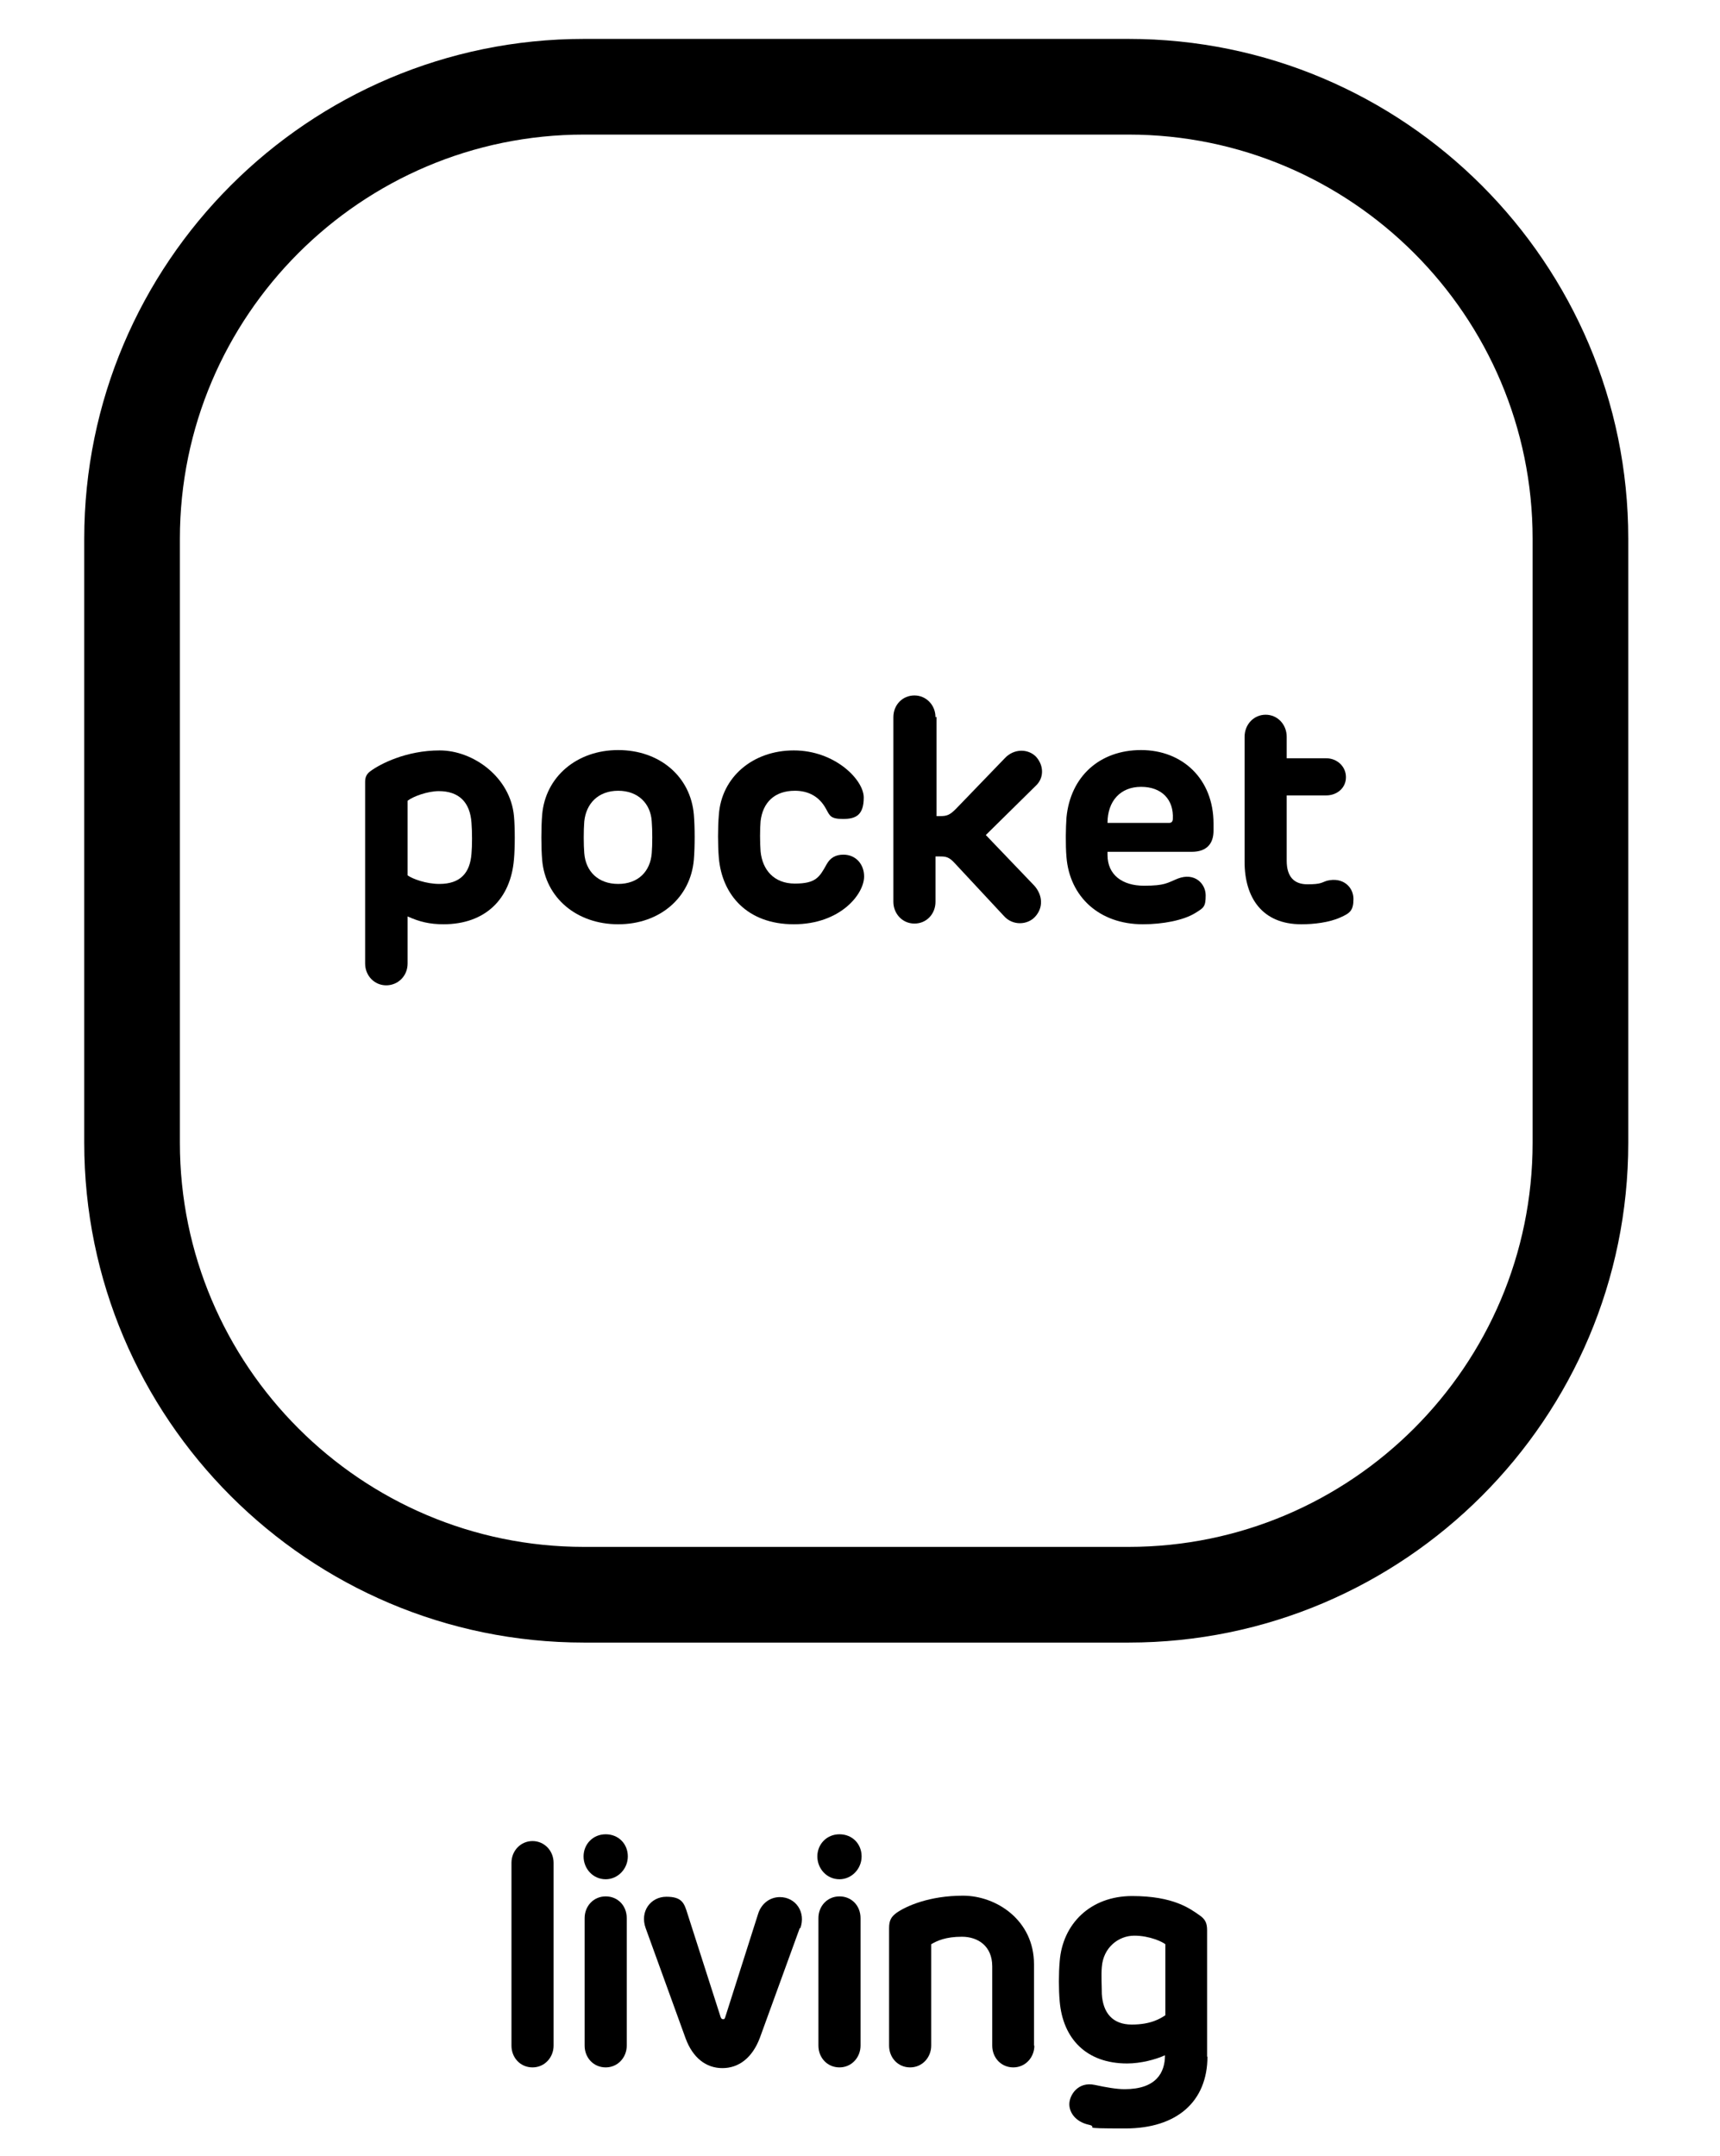 <svg xmlns="http://www.w3.org/2000/svg" xmlns:xlink="http://www.w3.org/1999/xlink" id="Layer_1" data-name="Layer 1" viewBox="0 0 481.9 604"><defs><style>      .cls-1 {        fill: none;      }      .cls-1, .cls-2, .cls-3 {        stroke-width: 0px;      }      .cls-2 {        fill: #000;      }      .cls-4 {        isolation: isolate;      }      .cls-4, .cls-3 {        display: none;      }      .cls-3 {        fill: #56b6e8;      }    </style><clipPath id="clippath"><rect class="cls-1" y="-38.9" width="481.9" height="680.3"></rect></clipPath><clipPath id="clippath-1"><rect class="cls-1" x="-9.5" y="-48.4" width="500.9" height="699.3"></rect></clipPath><clipPath id="clippath-2"><polygon class="cls-1" points="6.5 -47.4 -8.5 -32.6 -8.5 635.1 6.1 649.9 475.6 649.9 490.4 635.3 490.4 -32.5 475.6 -47.4 6.5 -47.4"></polygon></clipPath><clipPath id="clippath-3"><rect class="cls-1" x="-171.1" y="-111.5" width="824.2" height="825.6" transform="translate(-142.2 256.7) rotate(-44.7)"></rect></clipPath></defs><g class="cls-4"><g id="Layer_1-2" data-name="Layer 1-2"><rect class="cls-3" y="-38.9" width="481.9" height="680.3"></rect></g></g><g><path class="cls-2" d="M316.2,460.1h-152.6c-77.2,0-140-62.8-140-140v-169.2C23.6,73.7,86.4,10.9,163.6,10.9h152.6c77.2,0,140,62.8,140,140v169.2c0,77.2-62.8,140-140,140M163.6,37.7c-62.4,0-113.2,50.8-113.2,113.2v169.2c0,62.4,50.8,113.2,113.2,113.2h152.6c62.4,0,113.2-50.8,113.2-113.2v-169.2c0-62.4-50.8-113.2-113.2-113.2,0,0-152.6,0-152.6,0Z"></path><path class="cls-2" d="M123,221.6c-3.2,0-7.3,1.5-8.8,2.7v20.9c1.4,1,5.2,2.4,8.9,2.4,5.9,0,8.6-3.1,9-8.5.2-2.1.2-6.2,0-8.6-.4-5.8-3.5-8.9-9.2-8.9M124.3,258.9c-3.9,0-6.8-.7-10.1-2.2v13.2c0,3.5-2.7,6.1-6,6.1s-5.9-2.7-5.9-6.1v-50.9c0-1.3.4-2.2,1.5-3,2.7-2,10-5.8,19.4-5.8s19.8,7.5,20.8,18.4c.3,3.1.3,8.9,0,12.1-.9,11-7.9,18.2-19.8,18.2"></path><path class="cls-2" d="M182.6,230.1c-.3-5-3.8-8.6-9.4-8.6s-9,3.6-9.5,8.6c-.2,2.4-.2,6.6,0,8.9.4,5.1,3.9,8.6,9.5,8.6s9-3.5,9.4-8.6c.2-2.3.2-6.5,0-8.9M173.2,258.9c-11.6,0-20.4-7.4-21.3-18-.3-3.5-.3-9.1,0-12.7.9-10.6,9.7-18.1,21.3-18.1s20.3,7.4,21.2,18.1c.3,3.5.3,9,0,12.6-.9,10.6-9.5,18.1-21.2,18.1"></path><path class="cls-2" d="M231.6,242.1c1-1.8,2.5-2.7,4.7-2.7,3.5,0,5.8,2.7,5.8,6.1,0,5-6.7,13.4-19.7,13.4s-20.1-8.2-21-18.6c-.3-3.6-.3-8.5,0-12,.7-10.6,9.5-18.1,21-18.1s19.6,8.2,19.6,13.2-2.3,6-5.8,6-3.7-.9-4.7-2.7c-1.9-3.6-5-5.2-8.8-5.2-5.8,0-9,3.4-9.6,8.5-.2,2.1-.2,6.1,0,8.5.5,5.1,3.7,9,9.6,9s6.9-1.8,8.9-5.4"></path><path class="cls-2" d="M262.4,200.8v27.8h1c1.9,0,2.7-.3,4.4-2l13.7-14.2c2.6-2.8,6.6-2.7,8.8-.4,2.3,2.6,2.1,6,0,8l-14.1,13.9,13.6,14.2c2.3,2.6,2.6,6.1.2,8.7-2.1,2.3-6.3,2.6-8.8-.3l-13.6-14.6c-1.7-1.9-2.6-2-4.3-2h-1.2v12.7c0,3.4-2.5,6.1-5.9,6.1s-5.9-2.8-5.9-6.1v-51.7c0-3.5,2.6-6.1,5.9-6.1s5.9,2.7,5.9,6.1"></path><path class="cls-2" d="M327.6,230.5c.6,0,1-.4,1-1.1.3-5.4-3.1-9-8.9-9s-9.4,4-9.4,10.1h17.3ZM340,232.7c0,3.5-1.8,5.9-6.1,5.9h-23.6v.9c0,5.6,4.2,8.6,10.2,8.6s6.5-.8,9.5-2c4.7-1.8,7.8,1.4,7.8,4.7s-.6,3.5-3,5c-3.3,2-9,3.1-14.6,3.1-12.2,0-20.5-7.7-21.4-18.8-.3-3.5-.2-8.3,0-11.1,1.1-11.5,9.3-18.9,20.9-18.9s20.3,8.1,20.3,20.6v2h0Z"></path><path class="cls-2" d="M364.6,258.9c-11,0-15.9-7.5-15.9-17.5v-35c0-3.5,2.6-6.2,5.9-6.2s5.9,2.7,5.9,6.2v6h11.1c2.9,0,5.5,2.2,5.5,5.3s-2.6,5.1-5.5,5.1h-11.1v18.3c0,4.3,1.9,6.6,5.8,6.6s3.9-.5,5.5-1c4.5-1.1,7.4,1.8,7.4,5.1s-1,4-3.7,5.2c-3.1,1.4-7.4,1.9-10.8,1.9"></path><path class="cls-2" d="M155.1,521.8v51.2c0,3.3-2.5,6.1-5.9,6.1s-5.9-2.7-5.9-6.1v-51.2c0-3.4,2.6-6.1,5.9-6.1s5.9,2.7,5.9,6.1"></path><path class="cls-2" d="M169.7,526.4c-3.6,0-6.2-3-6.2-6.4s2.6-6.2,6.2-6.2,6.2,2.7,6.2,6.2-2.8,6.4-6.2,6.4M175.6,537.3v35.7c0,3.3-2.5,6.1-5.9,6.1s-5.9-2.7-5.9-6.1v-35.7c0-3.4,2.5-6.1,5.9-6.1s5.9,2.6,5.9,6.1"></path><path class="cls-2" d="M224.1,540l-11.2,30.8c-2.1,5.6-5.9,8.5-10.5,8.5s-8.3-2.9-10.3-8.3l-11.2-30.9c-1.7-4.7,1.4-8.8,5.8-8.8s5,1.8,5.9,4.7l9.3,29c.2.5.4.6.7.6s.4,0,.6-.6l9.2-28.9c.9-2.9,3.3-4.7,6.1-4.7,4.4,0,7.4,4.2,5.7,8.8"></path><path class="cls-2" d="M235.2,526.4c-3.6,0-6.2-3-6.2-6.4s2.6-6.2,6.2-6.2,6.2,2.7,6.2,6.2-2.8,6.4-6.2,6.4M241.1,537.3v35.7c0,3.3-2.5,6.1-5.9,6.1s-5.9-2.7-5.9-6.1v-35.7c0-3.4,2.5-6.1,5.9-6.1s5.9,2.6,5.9,6.1"></path><path class="cls-2" d="M289.8,573c0,3.3-2.5,6.1-5.9,6.1s-5.9-2.7-5.9-6.1v-22.2c0-5.7-4-8.3-8.5-8.3s-6.9,1.1-8.6,2.1v28.4c0,3.3-2.5,6.1-5.9,6.1s-5.9-2.7-5.9-6.1v-32.9c0-2.2.6-3.2,2.1-4.3,2.7-1.9,9.2-4.8,18.6-4.8s19.9,6.9,19.9,19.2v22.8h0Z"></path><path class="cls-2" d="M338.3,576c0,12.7-8.6,20.2-23,20.2s-6.7-.3-10.5-1.1c-3.3-.8-5.2-3.2-5.2-5.7s2.4-6.4,7.1-5.4c3.3.7,6.1,1.2,8.4,1.2,8.8,0,11.3-4.6,11.3-9.5-2.6,1.2-6.8,2.3-10.6,2.3-11.4,0-18-6.9-18.9-17.4-.3-3.4-.3-7.8,0-11.2.8-10.5,8.6-18.3,20.3-18.3s16.3,3.6,18.9,5.4c1.6,1.1,2.1,2.2,2.1,4.2v35.4h.1ZM308.7,551c-.2,2.3,0,5.4,0,7.5.3,5.3,3,8.6,8.4,8.6s8-1.7,9.4-2.6v-19.9c-.7-.6-4.3-2.4-8.7-2.4s-8.7,3.3-9.1,8.8"></path></g></svg>